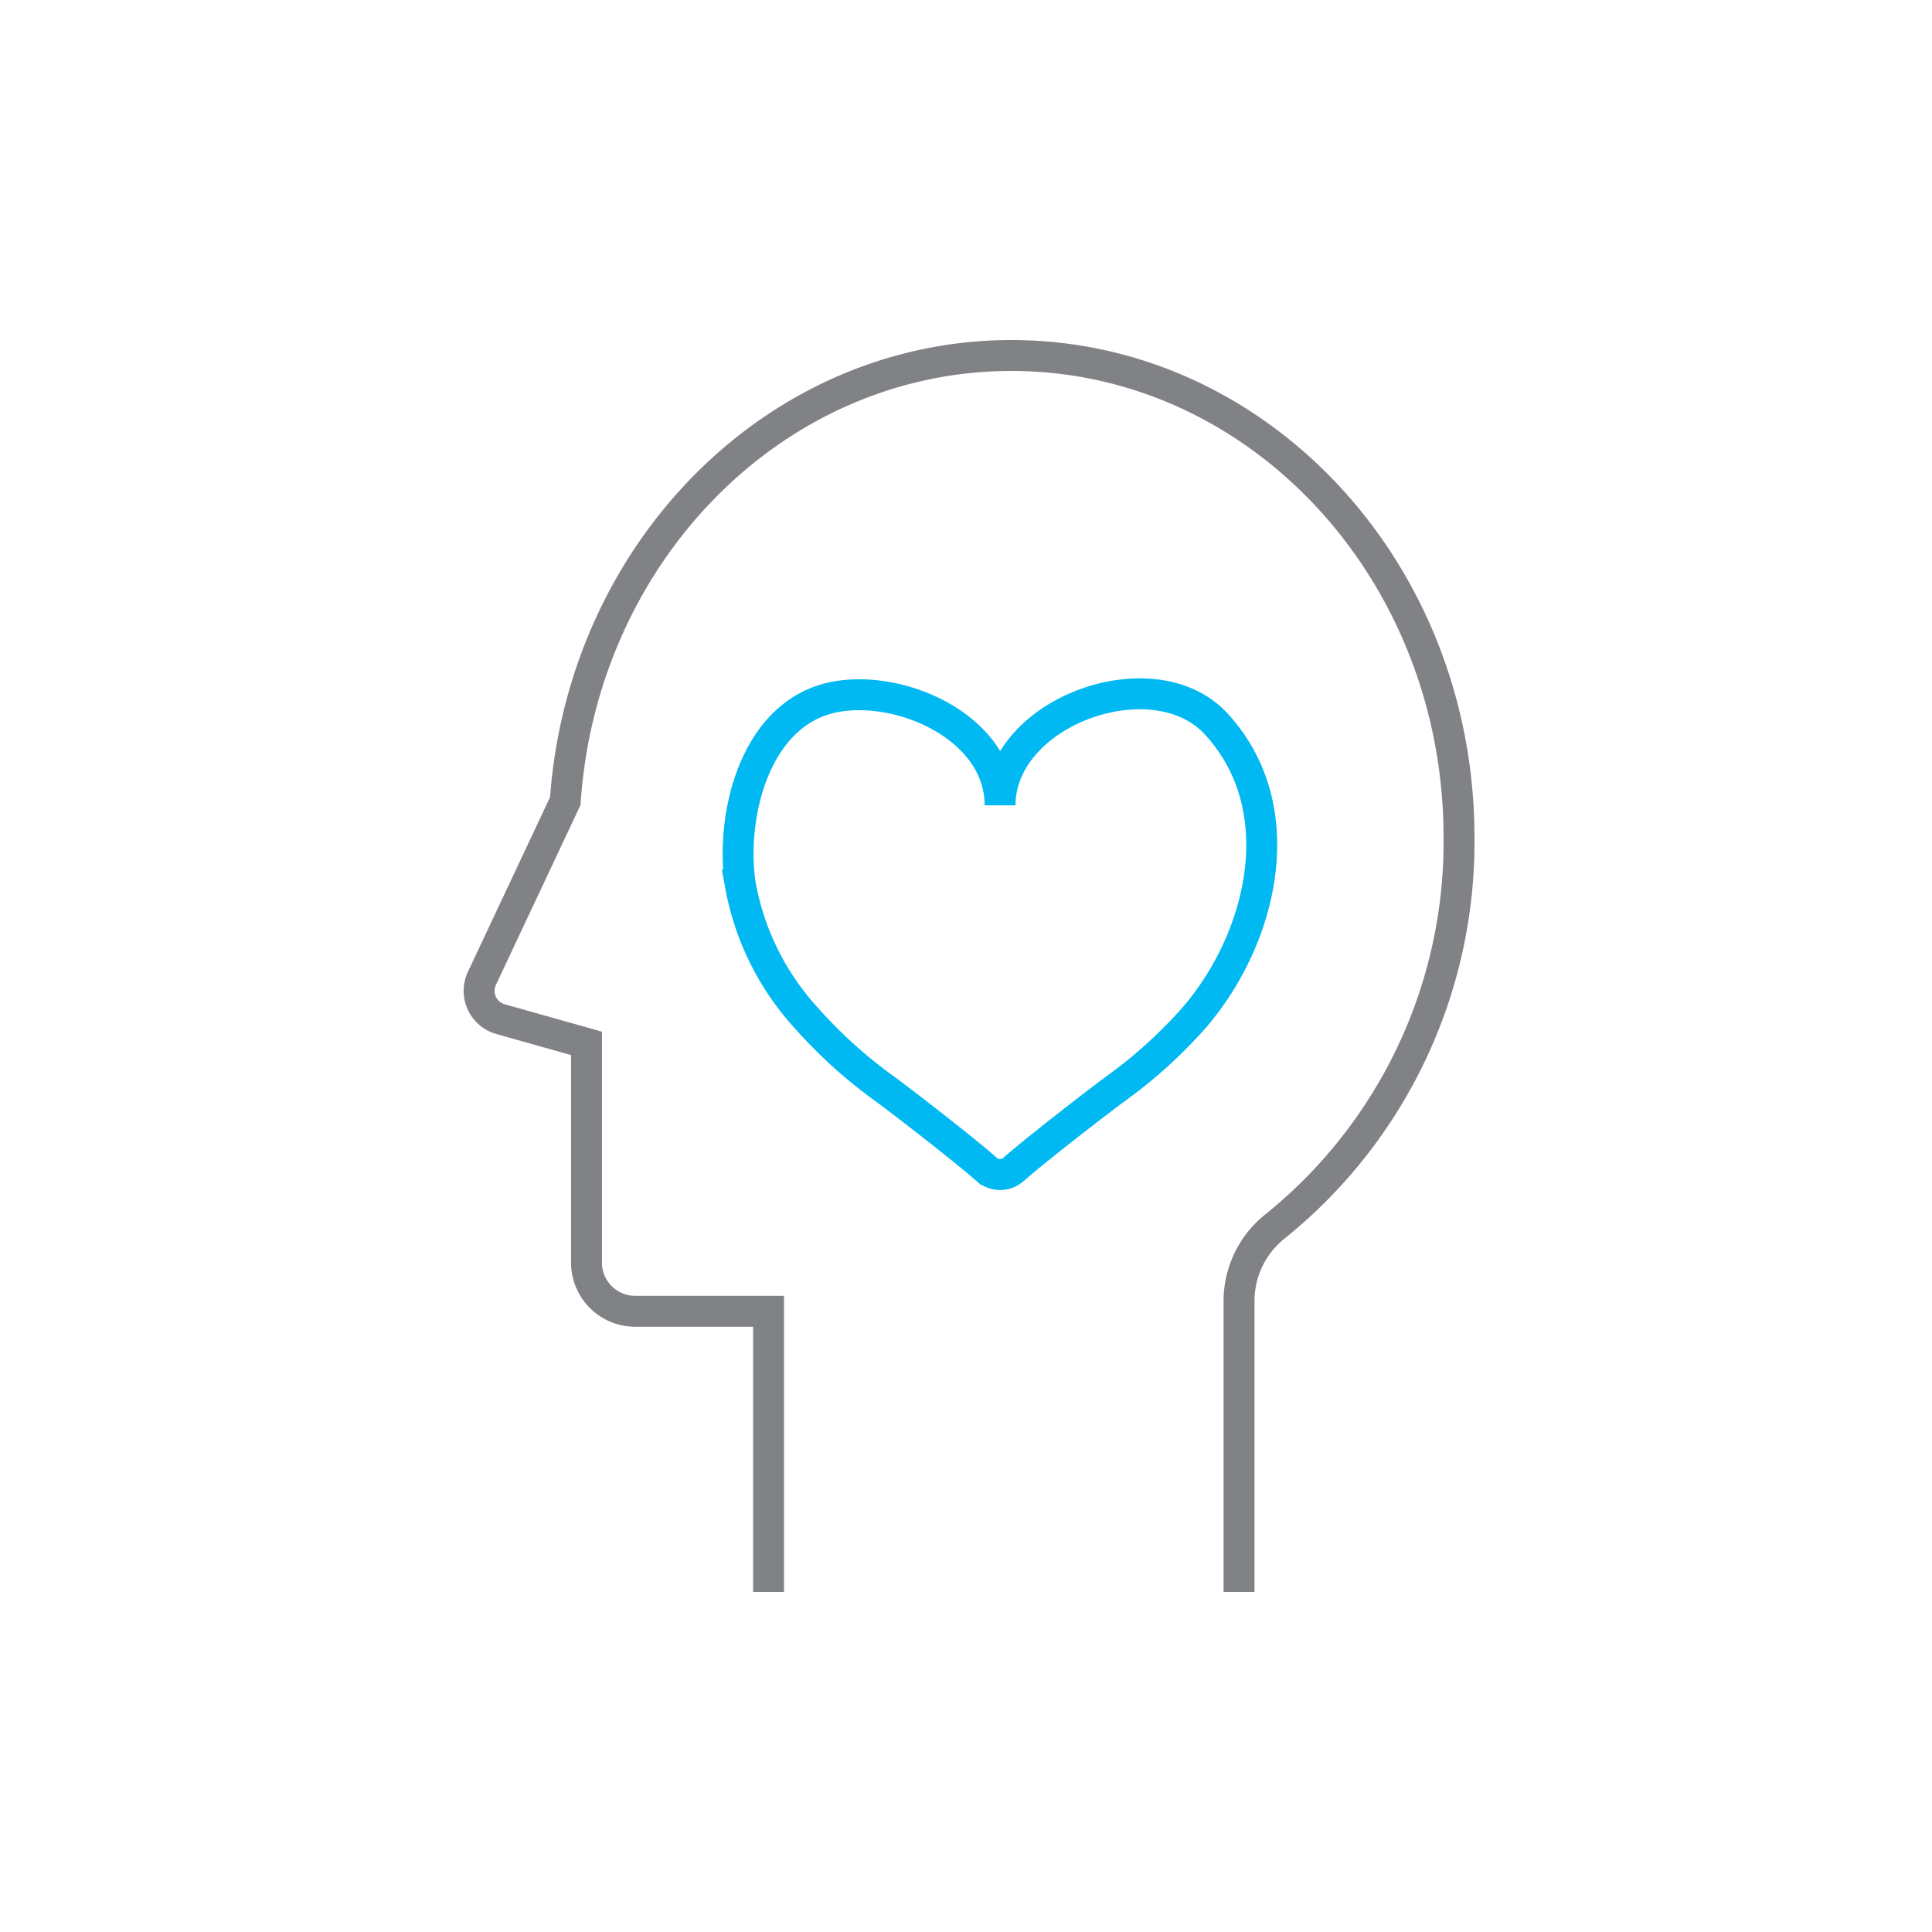<svg xmlns="http://www.w3.org/2000/svg" width="125" height="125" viewBox="0 0 125 125">
  <g id="ico_customer_experience" transform="translate(-490.305 -515.119)">
    <g id="ico">
      <path id="Path_6450" data-name="Path 6450" d="M526,562V543.225a6.174,6.174,0,0,1,2.319-4.869,31.915,31.915,0,0,0,11.914-25.19c0-17.212-12.964-31.165-28.957-31.165-15.262,0-27.756,12.71-28.868,28.83L477.015,522.3a1.9,1.9,0,0,0,1.2,2.637l5.567,1.569v14.186a3.147,3.147,0,0,0,3.147,3.147h8.632V562" transform="translate(44.47 56.119)" fill="none" stroke="#808285" stroke-miterlimit="10" stroke-width="2"/>
      <path id="Path_6451" data-name="Path 6451" d="M577,645" transform="translate(-6.534 -26.881)" fill="none" stroke="#d7d7d7" stroke-miterlimit="10" stroke-width="2"/>
      <path id="Path_6452" data-name="Path 6452" d="M515,645" transform="translate(25.036 -26.881)" fill="none" stroke="#d7d7d7" stroke-miterlimit="10" stroke-width="2"/>
      <path id="Path_6453" data-name="Path 6453" d="M541.907,528.553c-4-4.35-13.8-.886-13.985,5.1,0,.055,0,.111,0,.166,0-5.028-6.443-7.879-10.759-7-5.127,1.042-6.717,7.7-6.043,12.151a17.319,17.319,0,0,0,4.281,8.624,30.887,30.887,0,0,0,5.142,4.626c.626.457,4.712,3.577,6.52,5.161a1.305,1.305,0,0,0,1.719,0c1.809-1.584,5.894-4.7,6.52-5.161a30.9,30.9,0,0,0,5.142-4.626C544.879,542.483,546.951,534.041,541.907,528.553Z" transform="translate(27.088 33.407)" fill="none" stroke="#00b9f2" stroke-miterlimit="10" stroke-width="2"/>
    </g>
    <rect id="rect_customer" data-name="[ ]" width="125" height="125" transform="translate(490.305 515.119)" fill="none"/>
  </g>
</svg>
